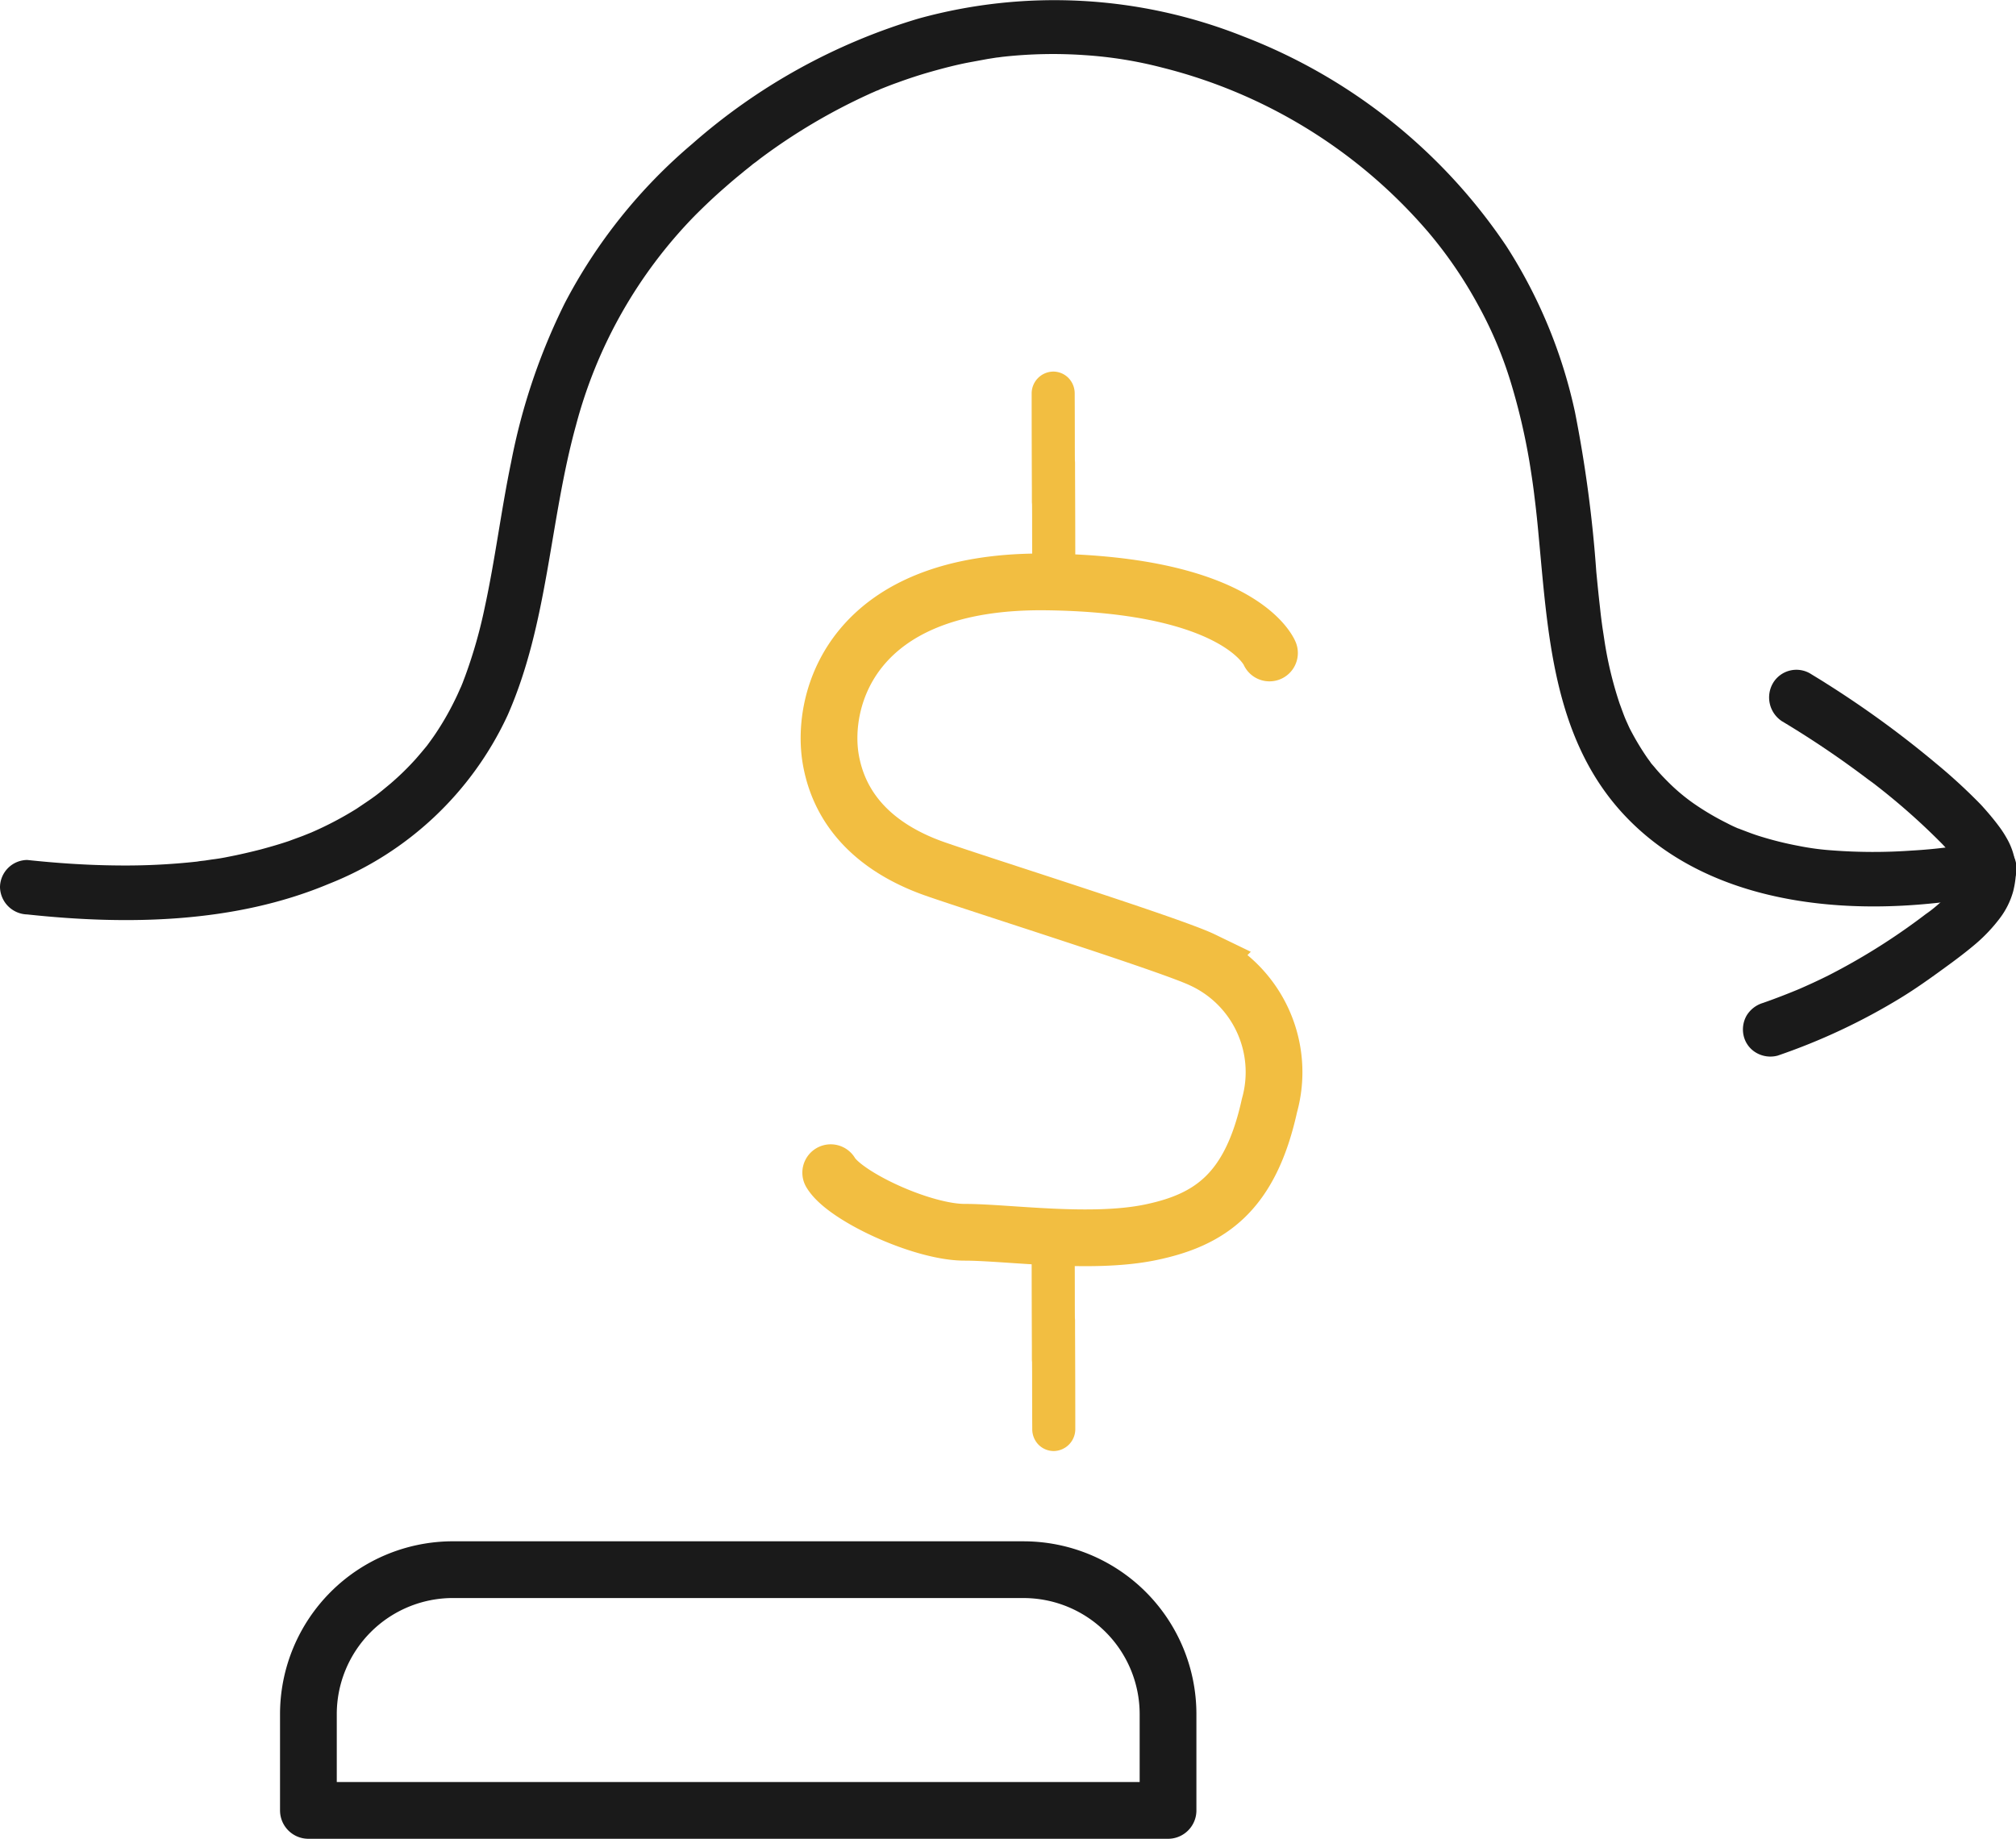 <svg id="Icon1-05" xmlns="http://www.w3.org/2000/svg" width="88.817" height="81.027" viewBox="0 0 88.817 81.027">
  <g id="Group_16533" data-name="Group 16533" transform="translate(0 0)">
    <path id="Path_28105" data-name="Path 28105" d="M172.983,193.26c-.252.04-.515.091-.777.121-.121.02-.242.04-.363.05-.141.02-.01,0,.01,0-.1.01-.2.03-.313.04q-.818.106-1.636.151a23.733,23.733,0,0,1-3.493-.01,11.432,11.432,0,0,1-1.484-.2,14.872,14.872,0,0,1-1.7-.424c-.263-.081-.525-.182-.788-.283-.061-.02-.121-.05-.182-.071.03.01.121.05-.01,0-.162-.071-.313-.141-.464-.222a11.689,11.689,0,0,1-1.454-.858,8.36,8.36,0,0,1-1.171-.989c-.182-.182-.353-.363-.515-.555-.071-.091-.151-.172-.222-.263-.081-.111,0,0,.02.02-.05-.071-.111-.151-.162-.222a11.537,11.537,0,0,1-.737-1.222c-.061-.111-.111-.232-.162-.343-.03-.061-.131-.3-.05-.111-.1-.232-.182-.475-.273-.717a16.687,16.687,0,0,1-.687-2.888c-.02-.131-.04-.263-.061-.4-.01-.061-.05-.343-.02-.141-.04-.273-.071-.545-.1-.818-.061-.525-.111-1.04-.162-1.565a56.9,56.9,0,0,0-.939-7.037,22.11,22.11,0,0,0-3.019-7.31,24.581,24.581,0,0,0-11.591-9.248,22.491,22.491,0,0,0-14.306-.788,26.582,26.582,0,0,0-9.975,5.523,23.349,23.349,0,0,0-5.614,7.017,27.37,27.37,0,0,0-2.363,7c-.444,2.14-.707,4.311-1.171,6.441a21.328,21.328,0,0,1-.838,2.948c-.04.111-.081.212-.121.323-.02.05-.151.374-.081.192-.1.232-.2.454-.313.676a12.23,12.23,0,0,1-.788,1.363c-.111.172-.343.485-.394.555-.081.1-.343.414-.495.586a11.846,11.846,0,0,1-1.141,1.111l-.363.3c-.04.03-.263.212-.111.091s-.081.061-.121.091c-.283.212-.575.4-.868.6a15.083,15.083,0,0,1-2,1.05c-.212.091.162-.061-.05.02l-.3.121c-.212.081-.414.151-.626.232-.414.141-.838.262-1.252.374-.475.121-.949.232-1.424.323-.242.051-.485.091-.737.121-.061.01-.333.05-.252.04.121-.02-.071.01-.081.01-.1.01-.2.02-.3.04a28.914,28.914,0,0,1-3.493.172c-1.333-.01-2.665-.1-4-.242a1.211,1.211,0,0,0-1.2,1.2,1.231,1.231,0,0,0,1.2,1.2c4.412.475,9.127.394,13.277-1.343a14.572,14.572,0,0,0,7.885-7.431c1.787-4.049,1.848-8.572,3.019-12.8a20.819,20.819,0,0,1,5.23-9.218c.424-.424.858-.838,1.313-1.232.262-.232.525-.454.8-.676.141-.121.293-.232.434-.353.212-.172-.091.071.081-.061.091-.061.172-.131.252-.192a25.98,25.98,0,0,1,4.786-2.837c.1-.05.212-.091.313-.141.03-.01.212-.091.03-.01a1.121,1.121,0,0,0,.162-.071c.252-.1.5-.2.767-.293.495-.182.989-.343,1.494-.485.535-.151,1.08-.293,1.636-.4l.818-.151.384-.061c.141-.02.03,0,0,0,.111-.01.222-.03.323-.04a20.135,20.135,0,0,1,3.574-.071,18.23,18.23,0,0,1,3.443.555,22.672,22.672,0,0,1,11.732,7.279,18.981,18.981,0,0,1,2.151,3.15,17.737,17.737,0,0,1,1.464,3.463,27.977,27.977,0,0,1,.818,3.5c.1.626.162,1.04.222,1.555.071.565.131,1.141.182,1.716.4,4.22.626,8.733,3.584,12.065,3.271,3.675,8.481,4.523,13.156,4.15,1.131-.091,2.272-.242,3.392-.434a1.194,1.194,0,1,0-.636-2.3Z" transform="translate(-85.7 -156.14)" fill="#1a1a1a"/>
  </g>
  <g id="Group_16535" data-name="Group 16535" transform="translate(76.79 29.518)">
    <path id="Path_28107" data-name="Path 28107" d="M848.006,450.771a42.01,42.01,0,0,1,4.018,2.736l-.242-.192a29.543,29.543,0,0,1,3.281,2.867c.2.212.394.434.575.656l-.192-.242a3.49,3.49,0,0,1,.474.767l-.121-.283a1.635,1.635,0,0,1,.121.434l-.04-.323a1.871,1.871,0,0,1,0,.475l.04-.323a2.416,2.416,0,0,1-.151.545l.121-.283a2.95,2.95,0,0,1-.374.616l.192-.242a7.321,7.321,0,0,1-1.383,1.292l.242-.192a28.243,28.243,0,0,1-4.432,2.837c-.515.263-1.04.5-1.565.727l.283-.121c-.555.232-1.121.454-1.7.656a1.266,1.266,0,0,0-.717.555,1.237,1.237,0,0,0-.121.929,1.167,1.167,0,0,0,.555.717,1.244,1.244,0,0,0,.929.121,27.378,27.378,0,0,0,5.422-2.544c.677-.414,1.313-.868,1.949-1.333.474-.343.949-.7,1.393-1.08a7.116,7.116,0,0,0,1.03-1.1,3.5,3.5,0,0,0,.586-1.181,4.126,4.126,0,0,0,.121-.787V457.3a3.01,3.01,0,0,0-.4-1.373,4.75,4.75,0,0,0-.363-.555c-.242-.323-.5-.626-.777-.929a24.606,24.606,0,0,0-2-1.838,44.3,44.3,0,0,0-4.806-3.5c-.232-.151-.475-.293-.717-.444a1.2,1.2,0,0,0-1.646.434,1.254,1.254,0,0,0,.414,1.676Z" transform="translate(-846.277 -448.5)" fill="#1a1a1a"/>
  </g>
  <g id="Group_16544" data-name="Group 16544" transform="translate(11.587 15.293)">
    <path id="Path_28112" data-name="Path 28112" d="M33.5,53.875H8.369A6.369,6.369,0,0,0,2,60.243v4.241H39.872V60.243a6.368,6.368,0,0,0-6.366-6.367Z" fill="none" stroke="#1a1a1a" stroke-linecap="round" stroke-linejoin="round" stroke-miterlimit="10" stroke-width="2.5"/>
    <path id="Path_28113" data-name="Path 28113" d="M31.884,41.054,16.548,25.718a1.335,1.335,0,0,1,0-1.888L18.6,21.775a1.335,1.335,0,0,1,1.888,0L35.826,37.111a1.335,1.335,0,0,1,0,1.888l-2.053,2.056a1.335,1.335,0,0,1-1.888,0ZM50.86,23.965l2.327-2.326a1.137,1.137,0,0,0,0-1.609L37.57,4.414a1.137,1.137,0,0,0-1.608,0L33.637,6.742a1.137,1.137,0,0,0,0,1.608L49.252,23.965a1.137,1.137,0,0,0,1.608,0ZM36.26,10.973,22.979,24.256M33.355,34.63,46.637,21.35M42.6,25.387c2.951,2.465,6.206,5.445,9.528,8.768,10.367,10.367,17.43,20.1,15.774,21.757S56.518,50.5,46.152,40.128c-3.323-3.322-6.3-6.577-8.769-9.528" fill="none" stroke="#f2be41" stroke-linecap="round" stroke-linejoin="round" stroke-miterlimit="10" stroke-width="2" opacity="0"/>
    <g id="Group_16559" data-name="Group 16559" transform="translate(-72.164 1.081)">
      <path id="Path_28110" data-name="Path 28110" d="M309.6,764.9q0,2.131.01,4.261c0,1.427.006-.218.01,1.209q0,1.2.006,2.409a.976.976,0,0,0,.278.67.944.944,0,0,0,.67.278.964.964,0,0,0,.948-.948q0-2.131-.01-4.261c0-1.427-.006.218-.01-1.209q0-1.2-.006-2.409a.976.976,0,0,0-.278-.67.944.944,0,0,0-.67-.278.964.964,0,0,0-.948.948Z" transform="translate(-203.572 -763.952)" fill="#f2be41"/>
      <path id="Path_28111" data-name="Path 28111" d="M309.6,764.9q0,2.131.01,4.261c0,1.427.006-.218.01,1.209q0,1.2.006,2.409a.976.976,0,0,0,.278.67.944.944,0,0,0,.67.278.964.964,0,0,0,.948-.948q0-2.131-.01-4.261c0-1.427-.006.218-.01-1.209q0-1.2-.006-2.409a.976.976,0,0,0-.278-.67.944.944,0,0,0-.67-.278.964.964,0,0,0-.948.948Z" transform="translate(-203.572 -726.16)" fill="#f2be41"/>
      <path id="Path_28109" data-name="Path 28109" d="M116.505,15.2s-1.211-3.022-9.811-3.131-9.982,5.187-9.513,7.838,2.5,4.078,4.593,4.81,10.419,3.35,11.781,4.009a5.456,5.456,0,0,1,2.95,6.413c-.841,3.82-2.6,5.04-5.23,5.588s-6.319,0-8.2,0-5.286-1.589-5.9-2.626" transform="translate(0 -2.8)" fill="none" stroke="#f2be41" stroke-linecap="round" stroke-width="2.5"/>
    </g>
  </g>
</svg>
